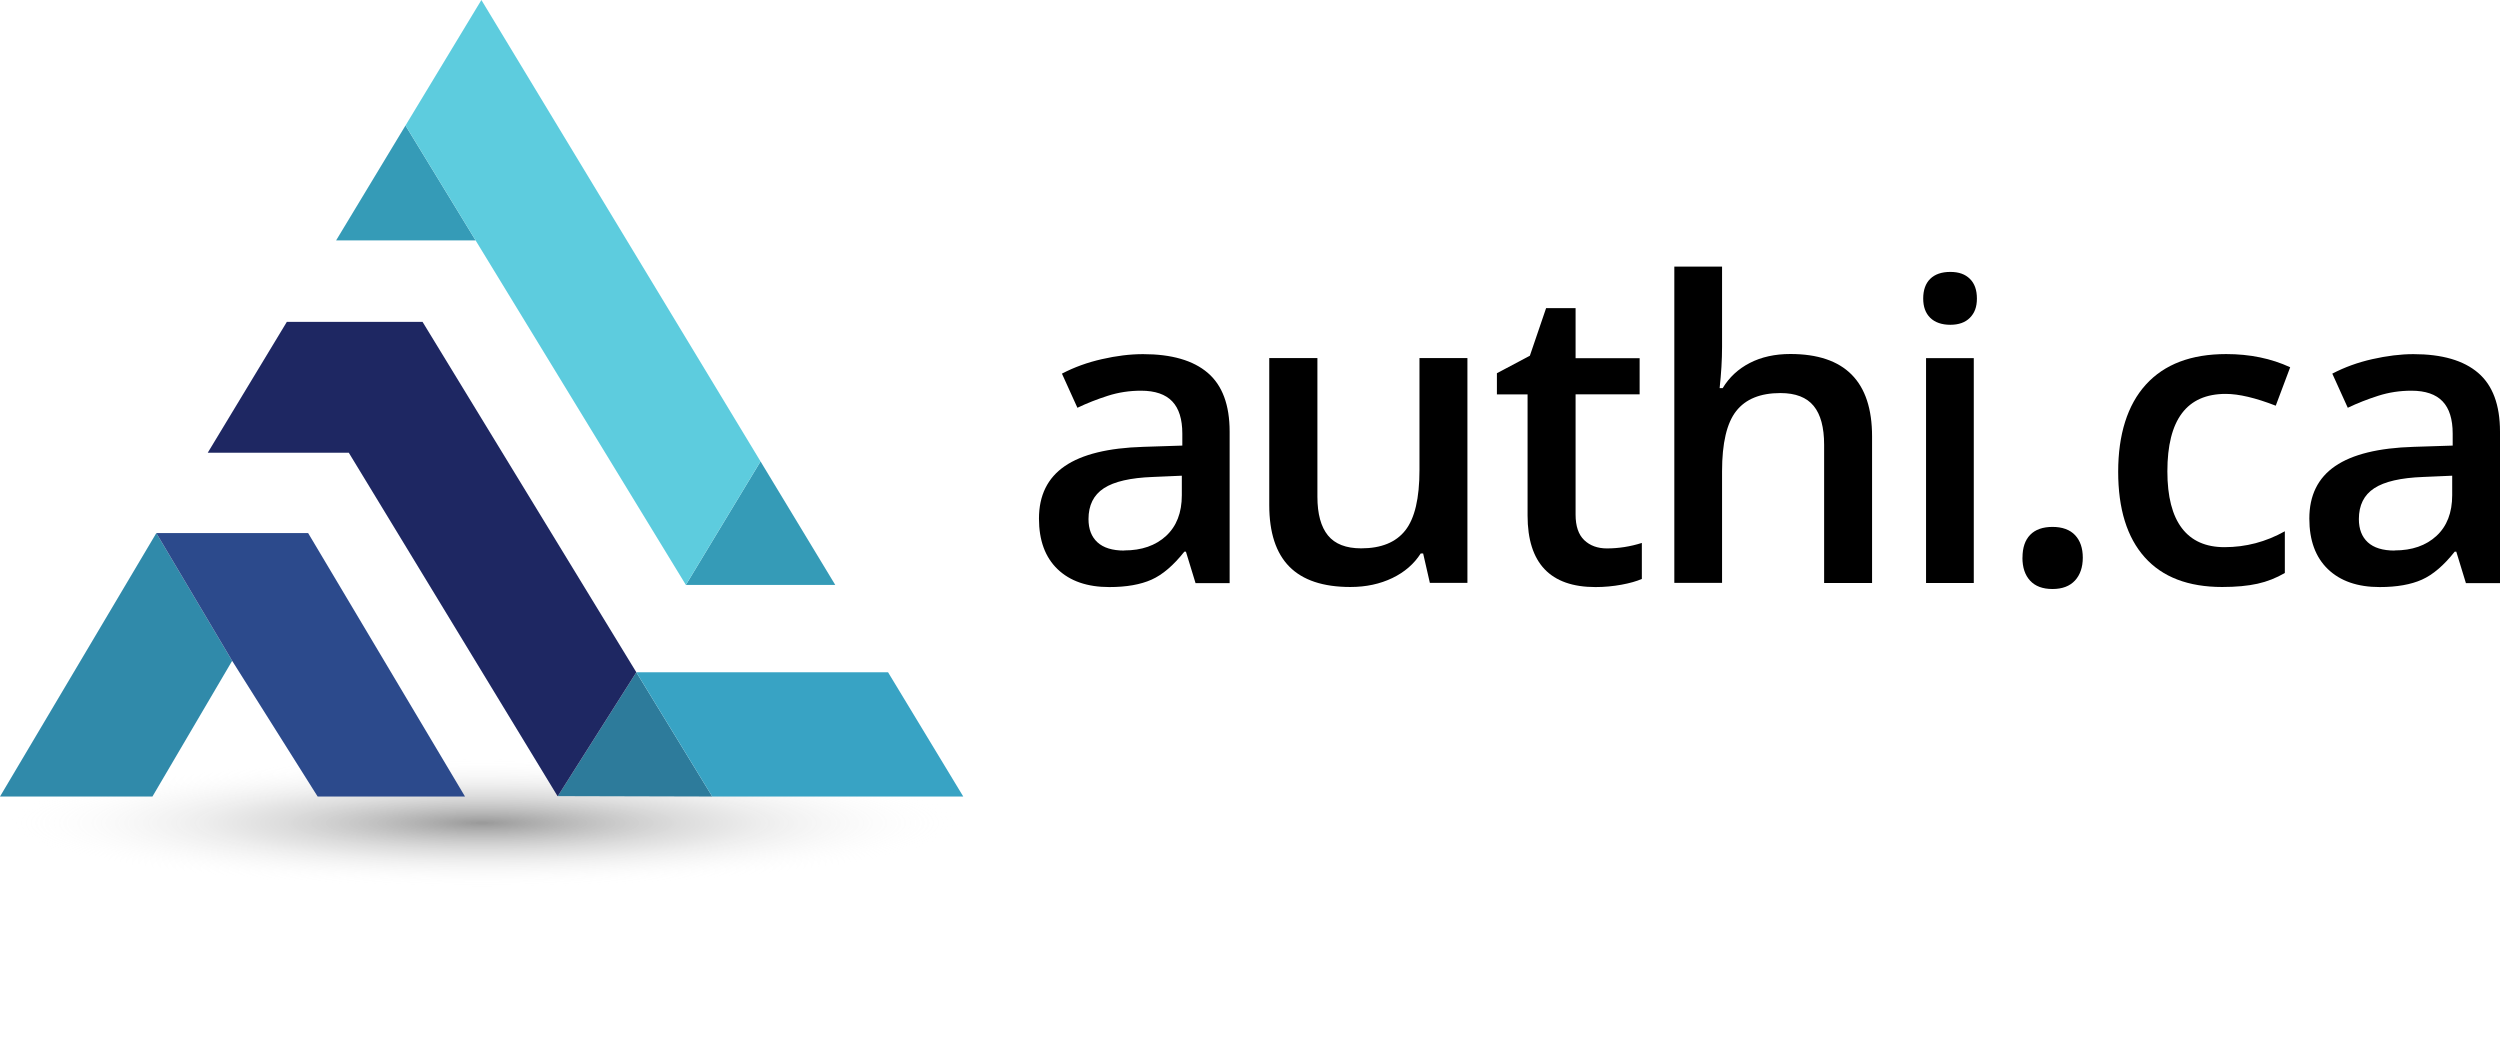 <?xml version="1.0" encoding="UTF-8"?>
<svg xmlns="http://www.w3.org/2000/svg" xmlns:xlink="http://www.w3.org/1999/xlink" id="uuid-e03b9a00-64eb-4fee-852b-68df1a8eef3e" data-name="Layer 2" viewBox="0 0 360.31 153.09">
  <defs>
    <style>
      .uuid-de5297de-4489-4e2f-b8e5-fdcc40975654 {
        fill: #38a3c4;
      }

      .uuid-adcc98f1-b539-4d4e-a7be-46da4be610eb {
        fill: #359bb7;
      }

      .uuid-c15d7c1f-514f-4f37-9b45-dd946e2a8294 {
        fill: #1e2762;
      }

      .uuid-75a8eb44-7e5e-47d9-a7ec-ed2704e5fd97 {
        fill: url(#uuid-a10fb4a5-c531-4e2e-967d-9215be0b13e2);
      }

      .uuid-994a4461-583d-435c-b7f0-8f733798c62b {
        fill: #5dccde;
      }

      .uuid-0bbadeab-1482-4cc4-b2b7-77f47ccd40fc {
        fill: #2d7b9b;
      }

      .uuid-0abecc8b-c0ac-4fda-88ff-29667599c611 {
        fill: #2c4a8c;
      }

      .uuid-17e05f90-3a45-42df-9265-d5553436c195 {
        fill: #308aaa;
      }
    </style>
    <radialGradient id="uuid-a10fb4a5-c531-4e2e-967d-9215be0b13e2" cx="135.37" cy="118.67" fx="135.37" fy="118.67" r="34.42" gradientTransform="translate(-201.22 86.57) scale(2 .27)" gradientUnits="userSpaceOnUse">
      <stop offset="0" stop-color="#000" stop-opacity=".4"></stop>
      <stop offset="1" stop-color="#fff" stop-opacity="0"></stop>
    </radialGradient>
  </defs>
  <g id="uuid-3fe46a71-d2d4-4a47-8e2b-bdf4a79ee7de" data-name="manual trace">
    <g>
      <ellipse class="uuid-75a8eb44-7e5e-47d9-a7ec-ed2704e5fd97" cx="69.89" cy="118.67" rx="68.94" ry="34.42"></ellipse>
      <g>
        <polygon class="uuid-17e05f90-3a45-42df-9265-d5553436c195" points="22.53 76.83 0 114.8 21.97 114.8 33.46 95.24 22.53 76.83"></polygon>
        <polygon class="uuid-0abecc8b-c0ac-4fda-88ff-29667599c611" points="44.41 76.83 22.53 76.83 33.46 95.24 45.78 114.8 67.02 114.8 44.41 76.83"></polygon>
        <polygon class="uuid-adcc98f1-b539-4d4e-a7be-46da4be610eb" points="68.55 34.65 58.44 18.09 48.44 34.65 68.55 34.65"></polygon>
        <polygon class="uuid-adcc98f1-b539-4d4e-a7be-46da4be610eb" points="120.38 84.3 109.61 66.5 98.85 84.3 120.38 84.3"></polygon>
        <polygon class="uuid-994a4461-583d-435c-b7f0-8f733798c62b" points="109.61 66.5 69.38 0 58.44 18.09 98.85 84.3 109.61 66.5"></polygon>
        <polygon class="uuid-0bbadeab-1482-4cc4-b2b7-77f47ccd40fc" points="102.65 114.8 91.71 96.89 80.39 114.74 102.65 114.8"></polygon>
        <polygon class="uuid-de5297de-4489-4e2f-b8e5-fdcc40975654" points="127.99 96.89 91.71 96.89 102.65 114.8 138.83 114.8 127.99 96.89"></polygon>
        <polygon class="uuid-c15d7c1f-514f-4f37-9b45-dd946e2a8294" points="80.39 114.74 91.71 96.89 60.9 46.39 41.34 46.39 29.94 65.25 50.27 65.25 80.36 114.75 80.39 114.74"></polygon>
      </g>
    </g>
    <g>
      <path d="M172.3,84.02l-1.38-4.51h-.23c-1.56,1.97-3.13,3.32-4.72,4.03s-3.61,1.07-6.09,1.07c-3.18,0-5.67-.86-7.46-2.58s-2.68-4.15-2.68-7.29c0-3.34,1.24-5.86,3.72-7.56,2.48-1.7,6.26-2.63,11.34-2.78l5.6-.18v-1.73c0-2.07-.48-3.62-1.45-4.64s-2.47-1.54-4.5-1.54c-1.66,0-3.25.24-4.78.73s-2.99,1.06-4.39,1.73l-2.23-4.92c1.76-.92,3.68-1.62,5.77-2.09,2.09-.48,4.06-.72,5.92-.72,4.12,0,7.23.9,9.33,2.7,2.1,1.8,3.15,4.62,3.15,8.47v21.83h-4.92ZM162.04,79.33c2.5,0,4.51-.7,6.02-2.09,1.51-1.4,2.27-3.35,2.27-5.87v-2.81l-4.16.18c-3.24.12-5.6.66-7.08,1.63-1.48.97-2.21,2.45-2.21,4.44,0,1.45.43,2.56,1.29,3.35.86.79,2.15,1.19,3.87,1.19Z"></path>
      <path d="M206.08,84.02l-.97-4.25h-.35c-.96,1.5-2.32,2.69-4.09,3.54s-3.78,1.29-6.05,1.29c-3.93,0-6.86-.98-8.79-2.93s-2.9-4.91-2.9-8.88v-21.18h6.94v19.98c0,2.48.51,4.34,1.52,5.58s2.61,1.86,4.78,1.86c2.89,0,5.01-.86,6.37-2.59s2.04-4.62,2.04-8.69v-16.14h6.91v32.4h-5.42Z"></path>
      <path d="M231.59,79.04c1.68,0,3.36-.26,5.04-.79v5.19c-.76.33-1.74.61-2.94.83s-2.45.34-3.74.34c-6.52,0-9.79-3.44-9.79-10.31v-17.46h-4.42v-3.05l4.75-2.52,2.34-6.86h4.25v7.21h9.23v5.21h-9.23v17.34c0,1.66.42,2.89,1.25,3.68s1.92,1.19,3.27,1.19Z"></path>
      <path d="M269.81,84.02h-6.91v-19.92c0-2.5-.5-4.37-1.51-5.6s-2.6-1.85-4.79-1.85c-2.89,0-5.01.86-6.37,2.59s-2.04,4.62-2.04,8.69v16.08h-6.88v-45.59h6.88v11.57c0,1.86-.12,3.84-.35,5.95h.44c.94-1.56,2.24-2.77,3.91-3.63s3.62-1.29,5.84-1.29c7.85,0,11.78,3.96,11.78,11.87v21.12Z"></path>
      <path d="M277.18,43.03c0-1.23.34-2.18,1.01-2.84s1.64-1,2.89-1,2.15.33,2.83,1,1.01,1.61,1.01,2.84-.34,2.09-1.01,2.77-1.62,1.01-2.83,1.01-2.21-.34-2.89-1.01-1.01-1.6-1.01-2.77ZM284.47,84.02h-6.88v-32.4h6.88v32.4Z"></path>
      <path d="M291.49,80.36c0-1.43.37-2.52,1.11-3.28s1.82-1.14,3.22-1.14,2.51.4,3.25,1.19,1.11,1.87,1.11,3.24-.38,2.49-1.13,3.3-1.83,1.22-3.24,1.22-2.48-.4-3.22-1.2-1.11-1.9-1.11-3.31Z"></path>
      <path d="M320.28,84.6c-4.9,0-8.63-1.43-11.18-4.29s-3.82-6.97-3.82-12.32,1.33-9.64,4-12.57,6.52-4.39,11.56-4.39c3.42,0,6.49.63,9.23,1.9l-2.08,5.54c-2.91-1.13-5.31-1.7-7.21-1.7-5.61,0-8.41,3.72-8.41,11.16,0,3.63.7,6.36,2.09,8.19s3.44,2.74,6.14,2.74c3.07,0,5.97-.76,8.7-2.29v6.01c-1.23.72-2.54,1.24-3.94,1.55s-3.09.47-5.08.47Z"></path>
      <path d="M355.39,84.02l-1.38-4.51h-.23c-1.56,1.97-3.13,3.32-4.72,4.03s-3.61,1.07-6.09,1.07c-3.18,0-5.67-.86-7.46-2.58s-2.68-4.15-2.68-7.29c0-3.34,1.24-5.86,3.72-7.56s6.26-2.63,11.34-2.78l5.6-.18v-1.73c0-2.07-.48-3.62-1.45-4.64s-2.47-1.54-4.5-1.54c-1.66,0-3.25.24-4.78.73s-2.99,1.06-4.39,1.73l-2.23-4.92c1.76-.92,3.68-1.62,5.77-2.09s4.06-.72,5.92-.72c4.12,0,7.23.9,9.33,2.7s3.15,4.62,3.15,8.47v21.83h-4.92ZM345.13,79.33c2.5,0,4.51-.7,6.02-2.09s2.27-3.35,2.27-5.87v-2.81l-4.16.18c-3.24.12-5.6.66-7.08,1.63s-2.21,2.45-2.21,4.44c0,1.45.43,2.56,1.29,3.35s2.15,1.19,3.87,1.19Z"></path>
    </g>
  </g>
</svg>
